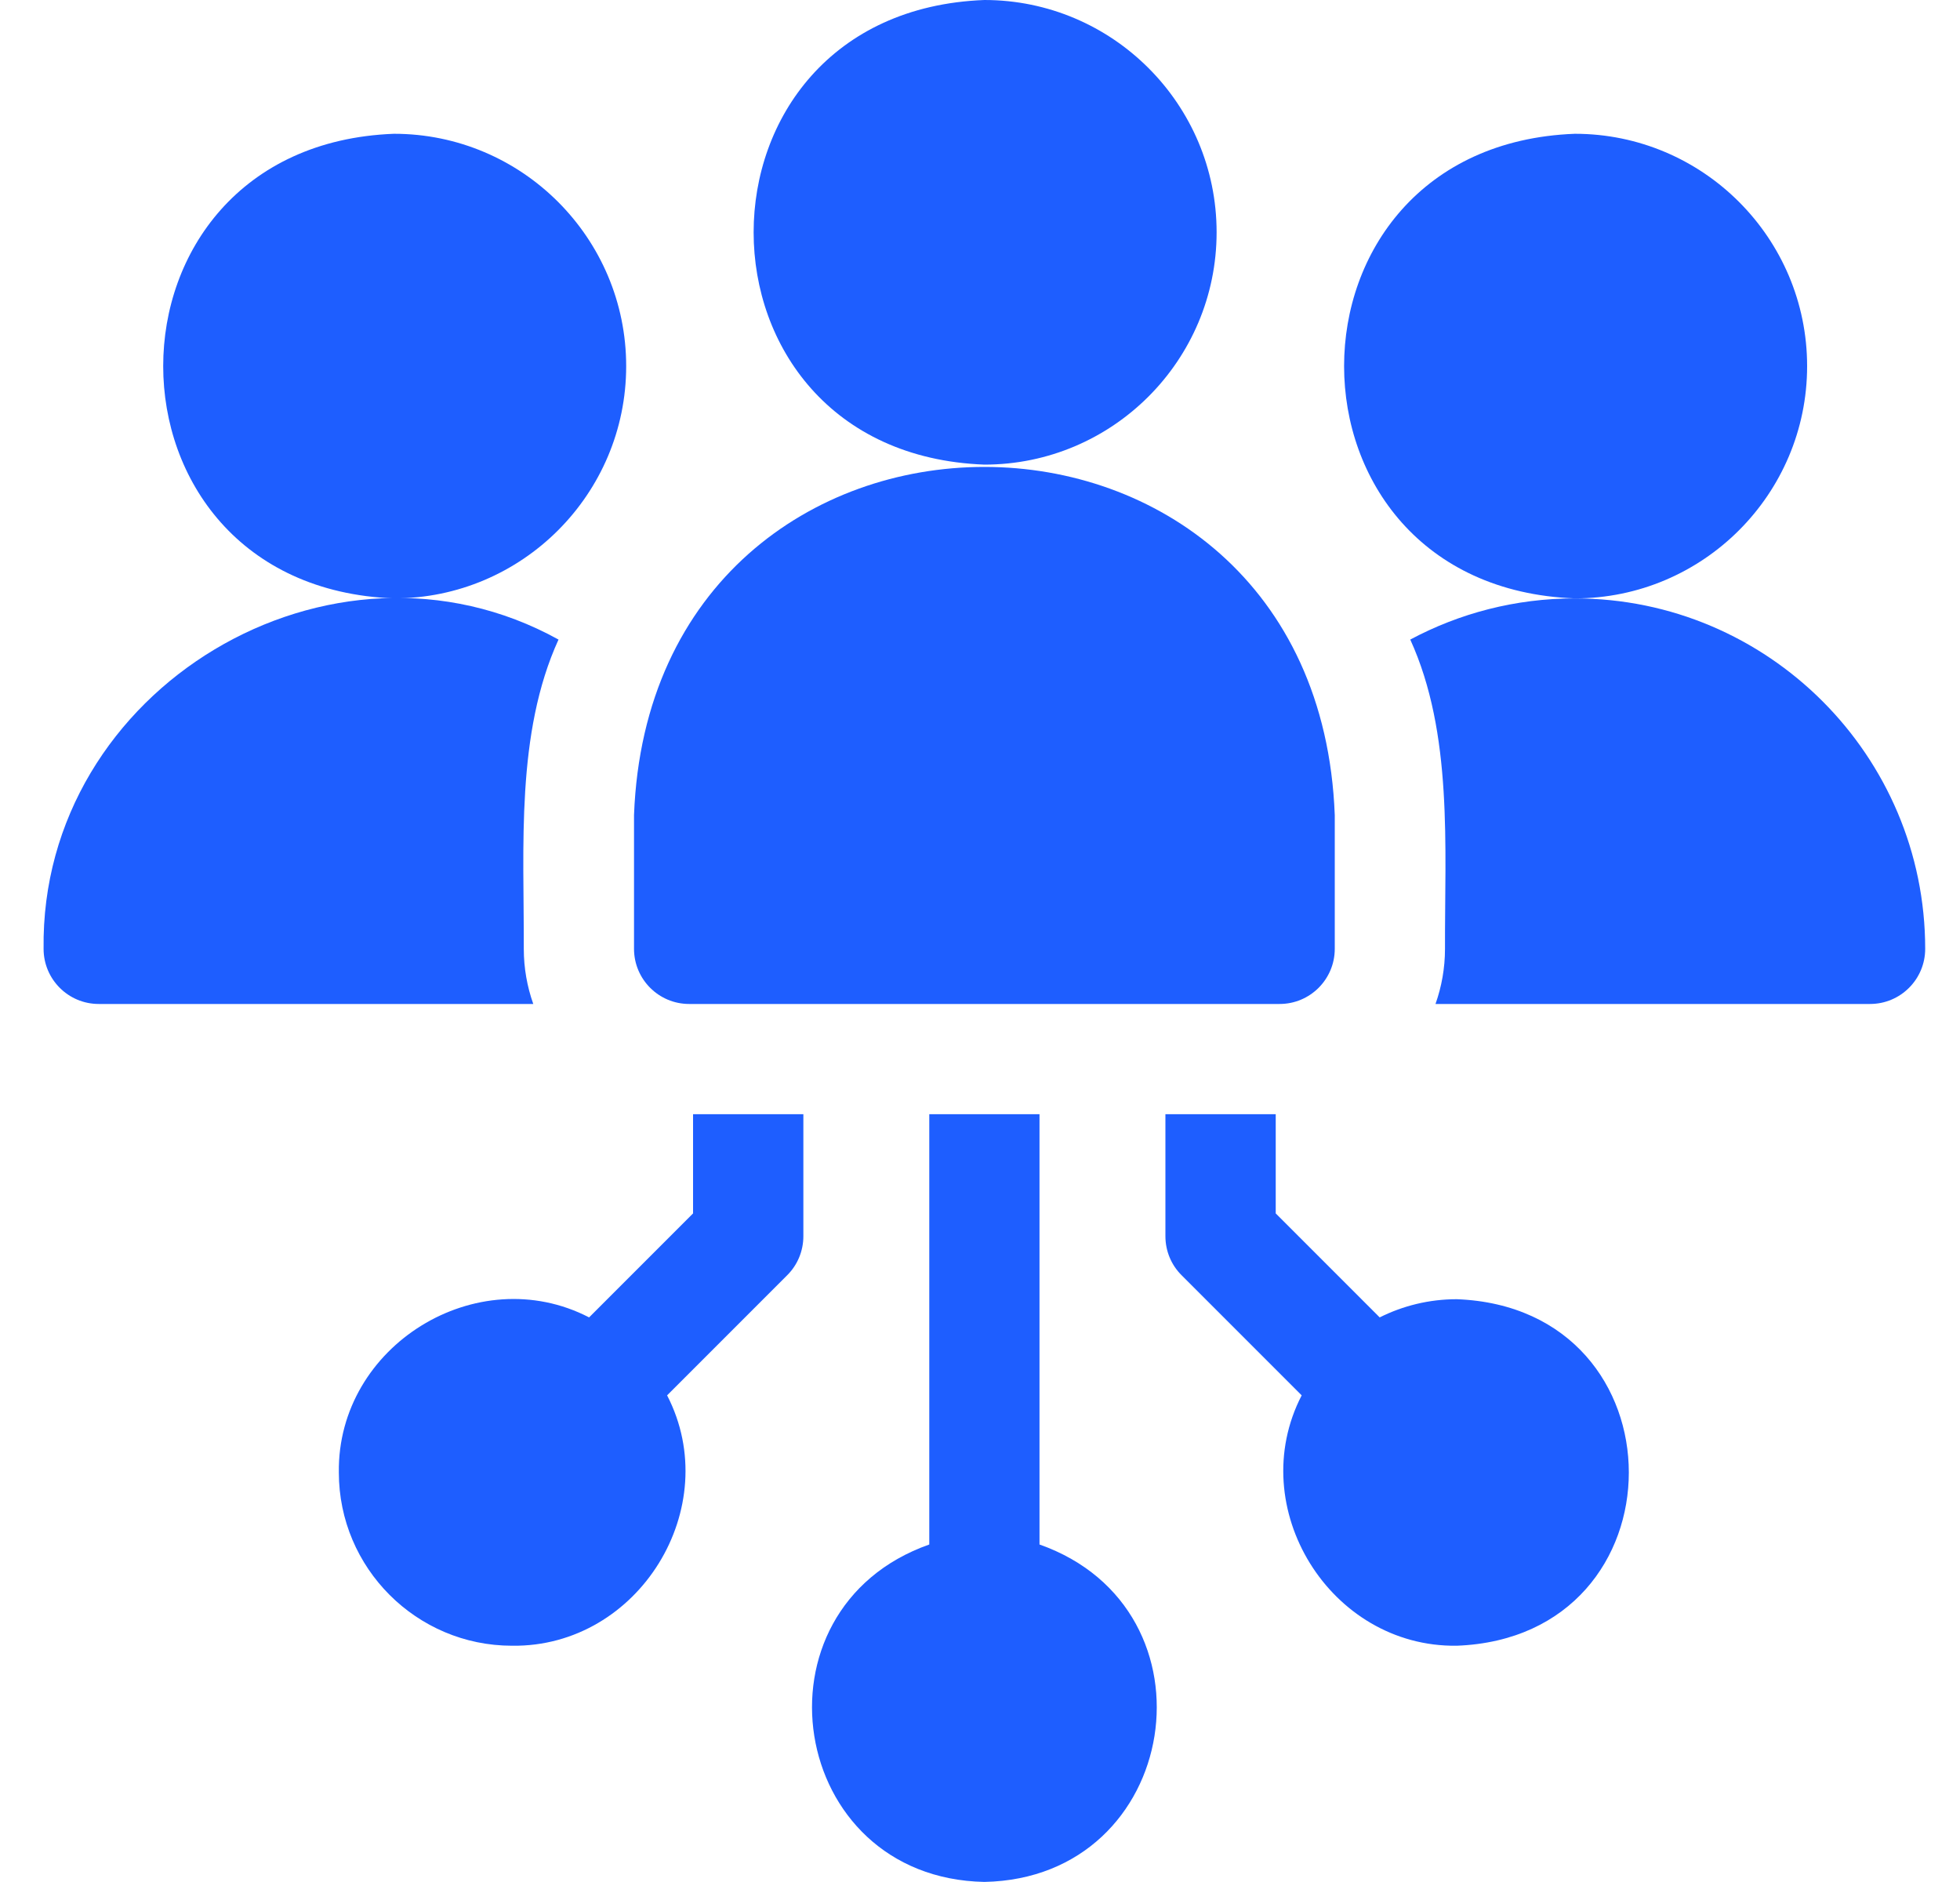 <svg width="25" height="24" viewBox="0 0 25 24" fill="none" xmlns="http://www.w3.org/2000/svg">
<g clip-path="url(#clip0_14983_105633)">
<path d="M13.259 19.696V14.209H11.853V19.696C9.515 20.521 10.046 23.95 12.556 23.999C15.066 23.95 15.597 20.521 13.259 19.696Z" fill="#1E5EFF"/>
<path d="M18.581 16.568C18.228 16.568 17.894 16.652 17.598 16.8L16.272 15.474V14.209H14.865V15.765C14.865 15.952 14.939 16.131 15.071 16.262L16.603 17.794C15.864 19.224 16.964 21.009 18.581 20.987C21.508 20.876 21.507 16.679 18.581 16.568Z" fill="#1E5EFF"/>
<path d="M23.05 4.669C23.05 3.035 21.721 1.706 20.087 1.706C16.163 1.855 16.163 7.483 20.087 7.631C21.721 7.631 23.05 6.302 23.05 4.669Z" fill="#1E5EFF"/>
<path d="M7.987 4.669C7.987 3.035 6.658 1.706 5.025 1.706C1.1 1.855 1.101 7.483 5.025 7.631C6.658 7.631 7.987 6.302 7.987 4.669Z" fill="#1E5EFF"/>
<path d="M20.087 7.631C19.329 7.631 18.614 7.821 17.988 8.156C18.535 9.355 18.427 10.801 18.431 12.1C18.431 12.346 18.388 12.583 18.31 12.803H23.853C24.241 12.803 24.556 12.488 24.556 12.1C24.556 9.636 22.551 7.631 20.087 7.631Z" fill="#1E5EFF"/>
<path d="M6.681 12.1C6.685 10.801 6.577 9.354 7.124 8.156C4.23 6.556 0.511 8.775 0.556 12.1C0.556 12.488 0.871 12.803 1.259 12.803H6.802C6.724 12.583 6.681 12.346 6.681 12.1Z" fill="#1E5EFF"/>
<path d="M8.84 15.474L7.514 16.8C6.085 16.061 4.3 17.161 4.322 18.778C4.322 19.996 5.313 20.987 6.531 20.987C8.148 21.009 9.248 19.224 8.509 17.794L10.041 16.262C10.173 16.131 10.247 15.952 10.247 15.765V14.209H8.84V15.474Z" fill="#1E5EFF"/>
<path d="M8.79 12.803H16.322C16.71 12.803 17.025 12.488 17.025 12.1V10.394C16.8 4.474 8.311 4.475 8.087 10.394C8.087 10.394 8.087 12.1 8.087 12.1C8.087 12.488 8.402 12.803 8.79 12.803Z" fill="#1E5EFF"/>
<path d="M15.518 2.962C15.518 1.329 14.19 0 12.556 0C8.631 0.149 8.632 5.777 12.556 5.925C14.19 5.925 15.518 4.596 15.518 2.962Z" fill="#1E5EFF"/>
</g>
<defs>
<clipPath id="clip0_14983_105633">
<rect width="24" height="24" fill="white" transform="translate(0.556)"/>
</clipPath>
</defs>
</svg>
